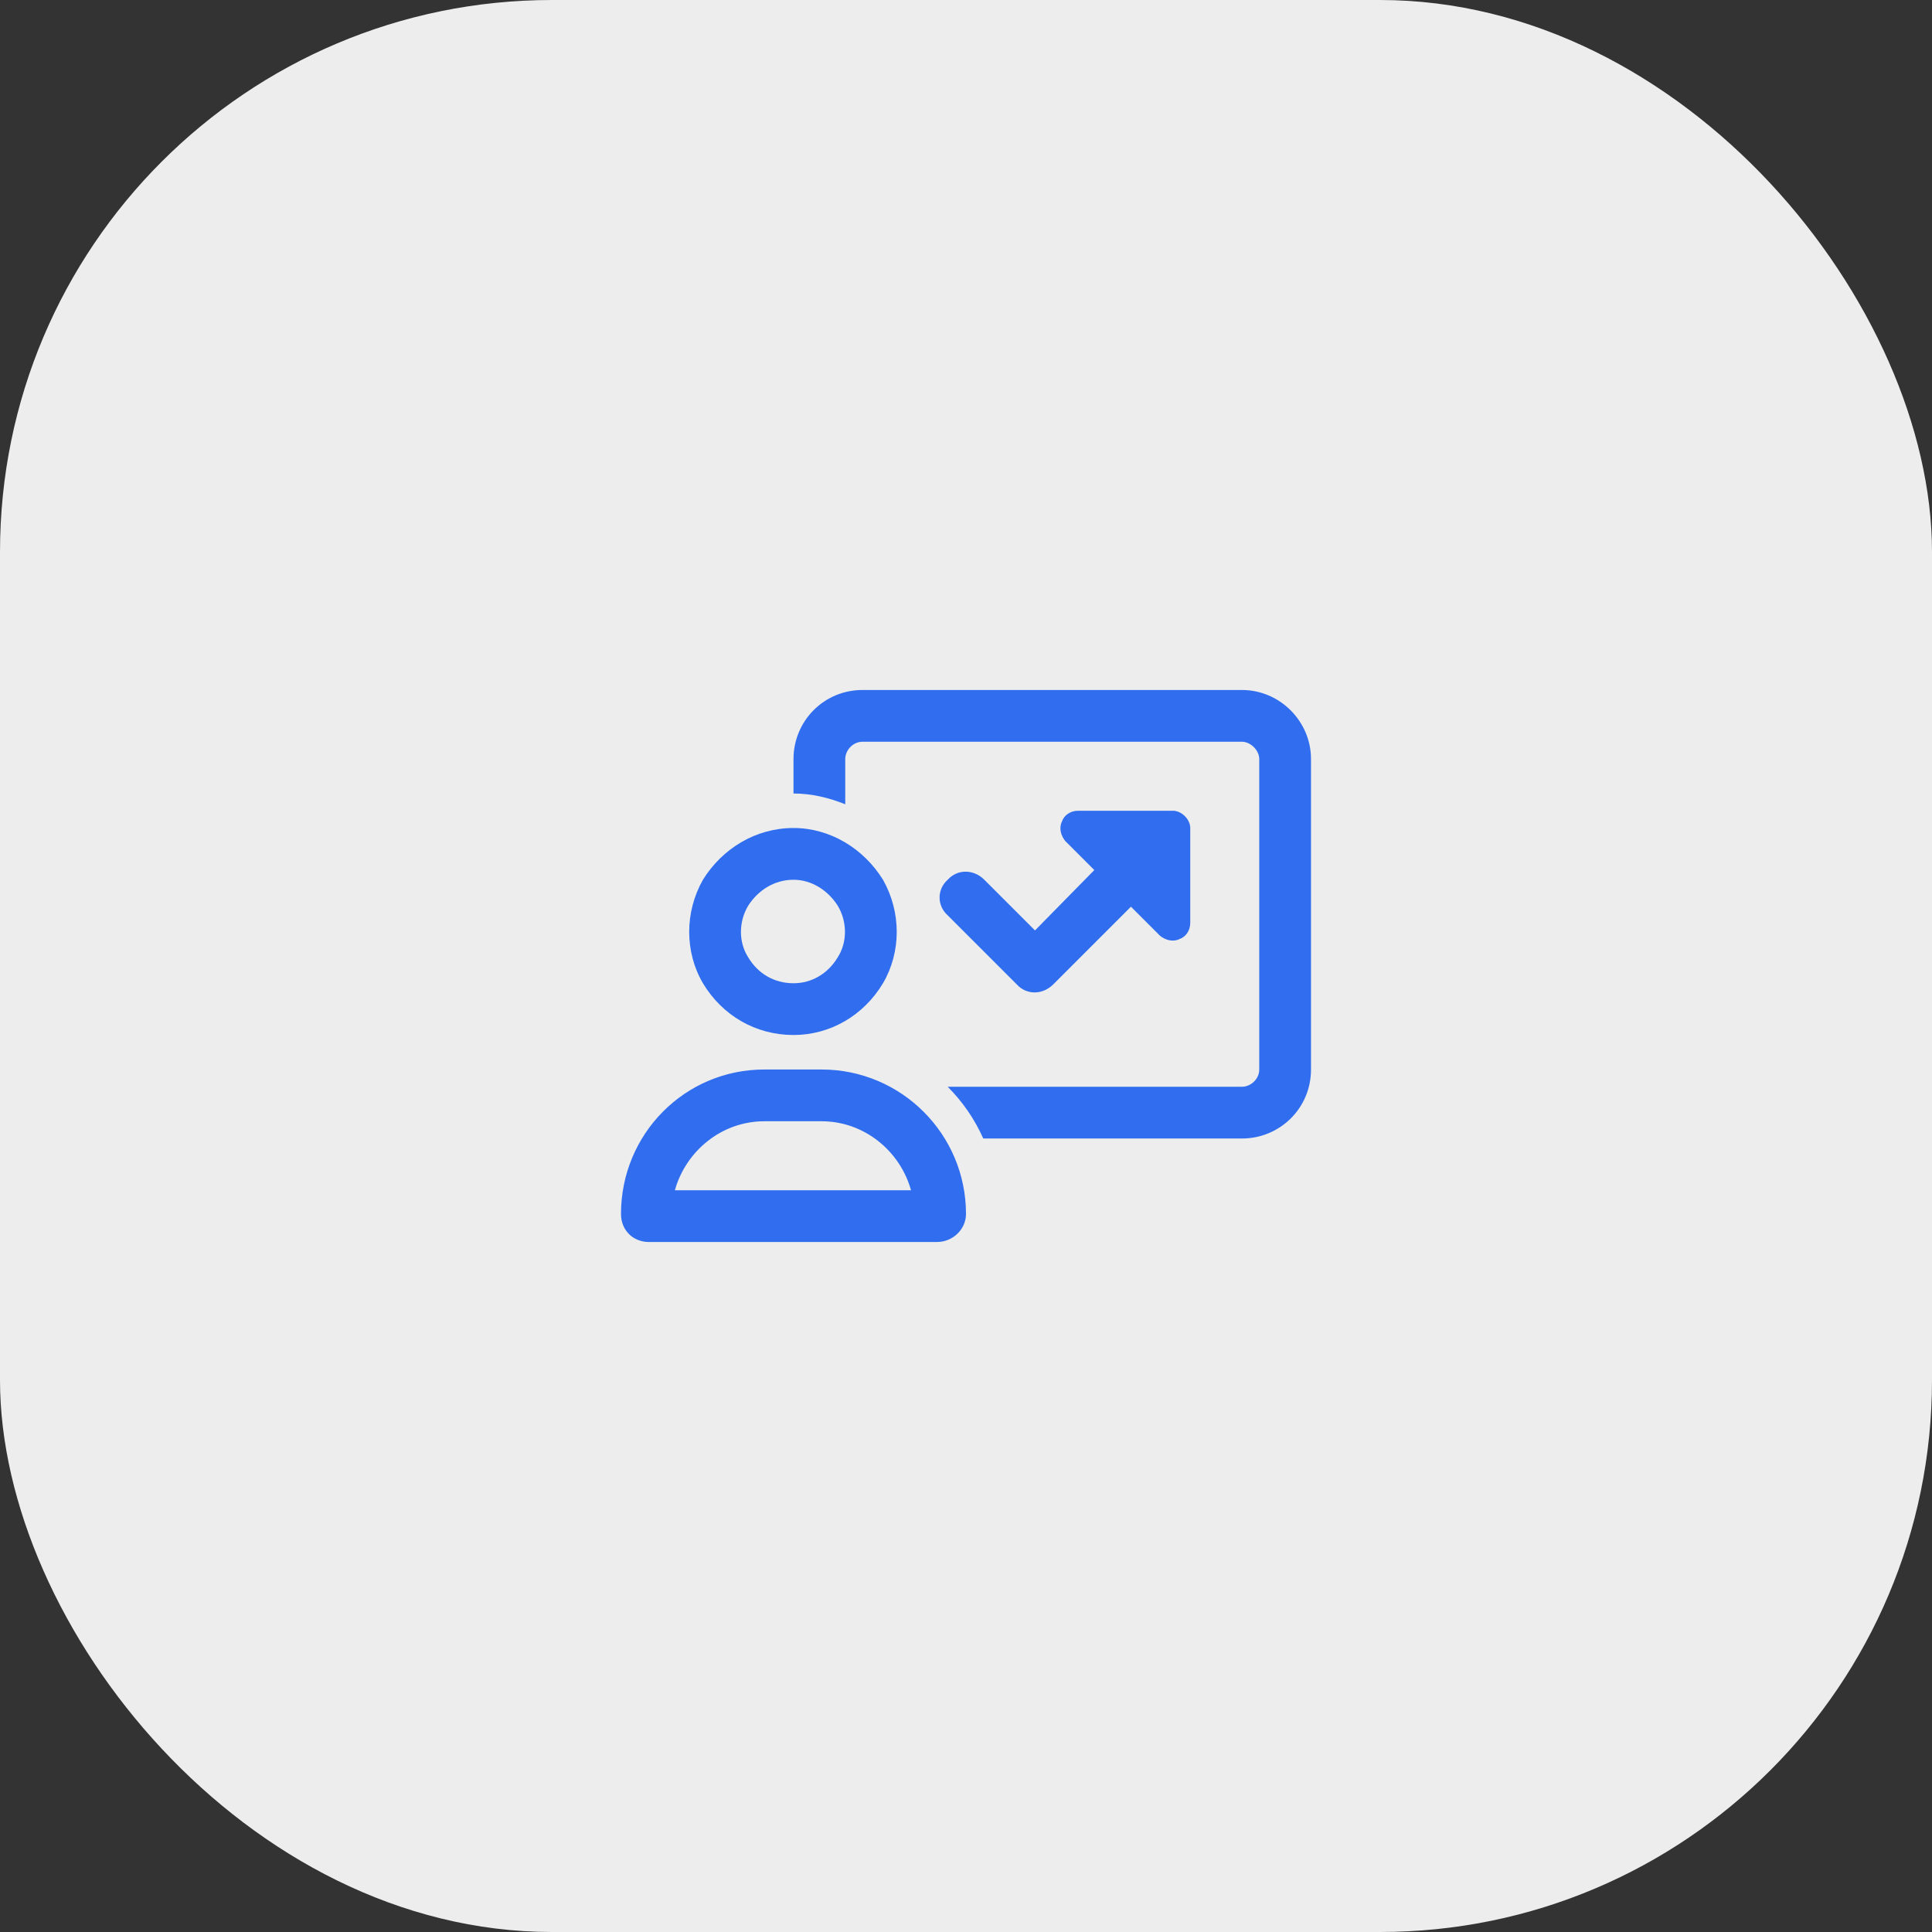 <svg width="56" height="56" viewBox="0 0 56 56" fill="none" xmlns="http://www.w3.org/2000/svg"><rect x="0" y="0" width="56" height="56" fill="#333333" stroke="none"/><rect width="56" height="56" rx="16" fill="#EDEDED"/><path d="M36 21.5H25C24.719 21.5 24.5 21.75 24.5 22V23.312C24.031 23.125 23.531 23 23 23V22C23 20.906 23.875 20 25 20H36C37.094 20 38 20.906 38 22V31C38 32.125 37.094 33 36 33H28.5C28.25 32.438 27.906 31.938 27.469 31.5H36C36.25 31.5 36.5 31.281 36.5 31V22C36.5 21.75 36.25 21.5 36 21.5ZM30.875 24.375C30.75 24.219 30.688 24 30.781 23.812C30.844 23.625 31.031 23.5 31.25 23.5H34C34.25 23.5 34.5 23.75 34.5 24V26.75C34.5 26.969 34.375 27.156 34.188 27.219C34 27.312 33.781 27.25 33.625 27.125L32.781 26.281L30.531 28.531C30.219 28.844 29.75 28.844 29.469 28.531L27.469 26.531C27.156 26.25 27.156 25.781 27.469 25.5C27.75 25.188 28.219 25.188 28.531 25.5L30 26.969L31.719 25.219L30.875 24.375ZM23 28.5C23.531 28.5 24 28.219 24.281 27.75C24.562 27.312 24.562 26.719 24.281 26.25C24 25.812 23.531 25.5 23 25.5C22.438 25.5 21.969 25.812 21.688 26.25C21.406 26.719 21.406 27.312 21.688 27.75C21.969 28.219 22.438 28.5 23 28.5ZM23 24C24.062 24 25.031 24.594 25.594 25.5C26.125 26.438 26.125 27.594 25.594 28.5C25.031 29.438 24.062 30 23 30C21.906 30 20.938 29.438 20.375 28.5C19.844 27.594 19.844 26.438 20.375 25.5C20.938 24.594 21.906 24 23 24ZM22.156 32.5C20.906 32.5 19.875 33.375 19.562 34.5H26.406C26.094 33.375 25.062 32.5 23.812 32.5H22.156ZM22.156 31H23.812C26.125 31 28 32.875 28 35.188C28 35.625 27.625 36 27.156 36H18.812C18.344 36 18 35.656 18 35.188C18 32.875 19.844 31 22.156 31Z" fill="#306EEF"/></svg>